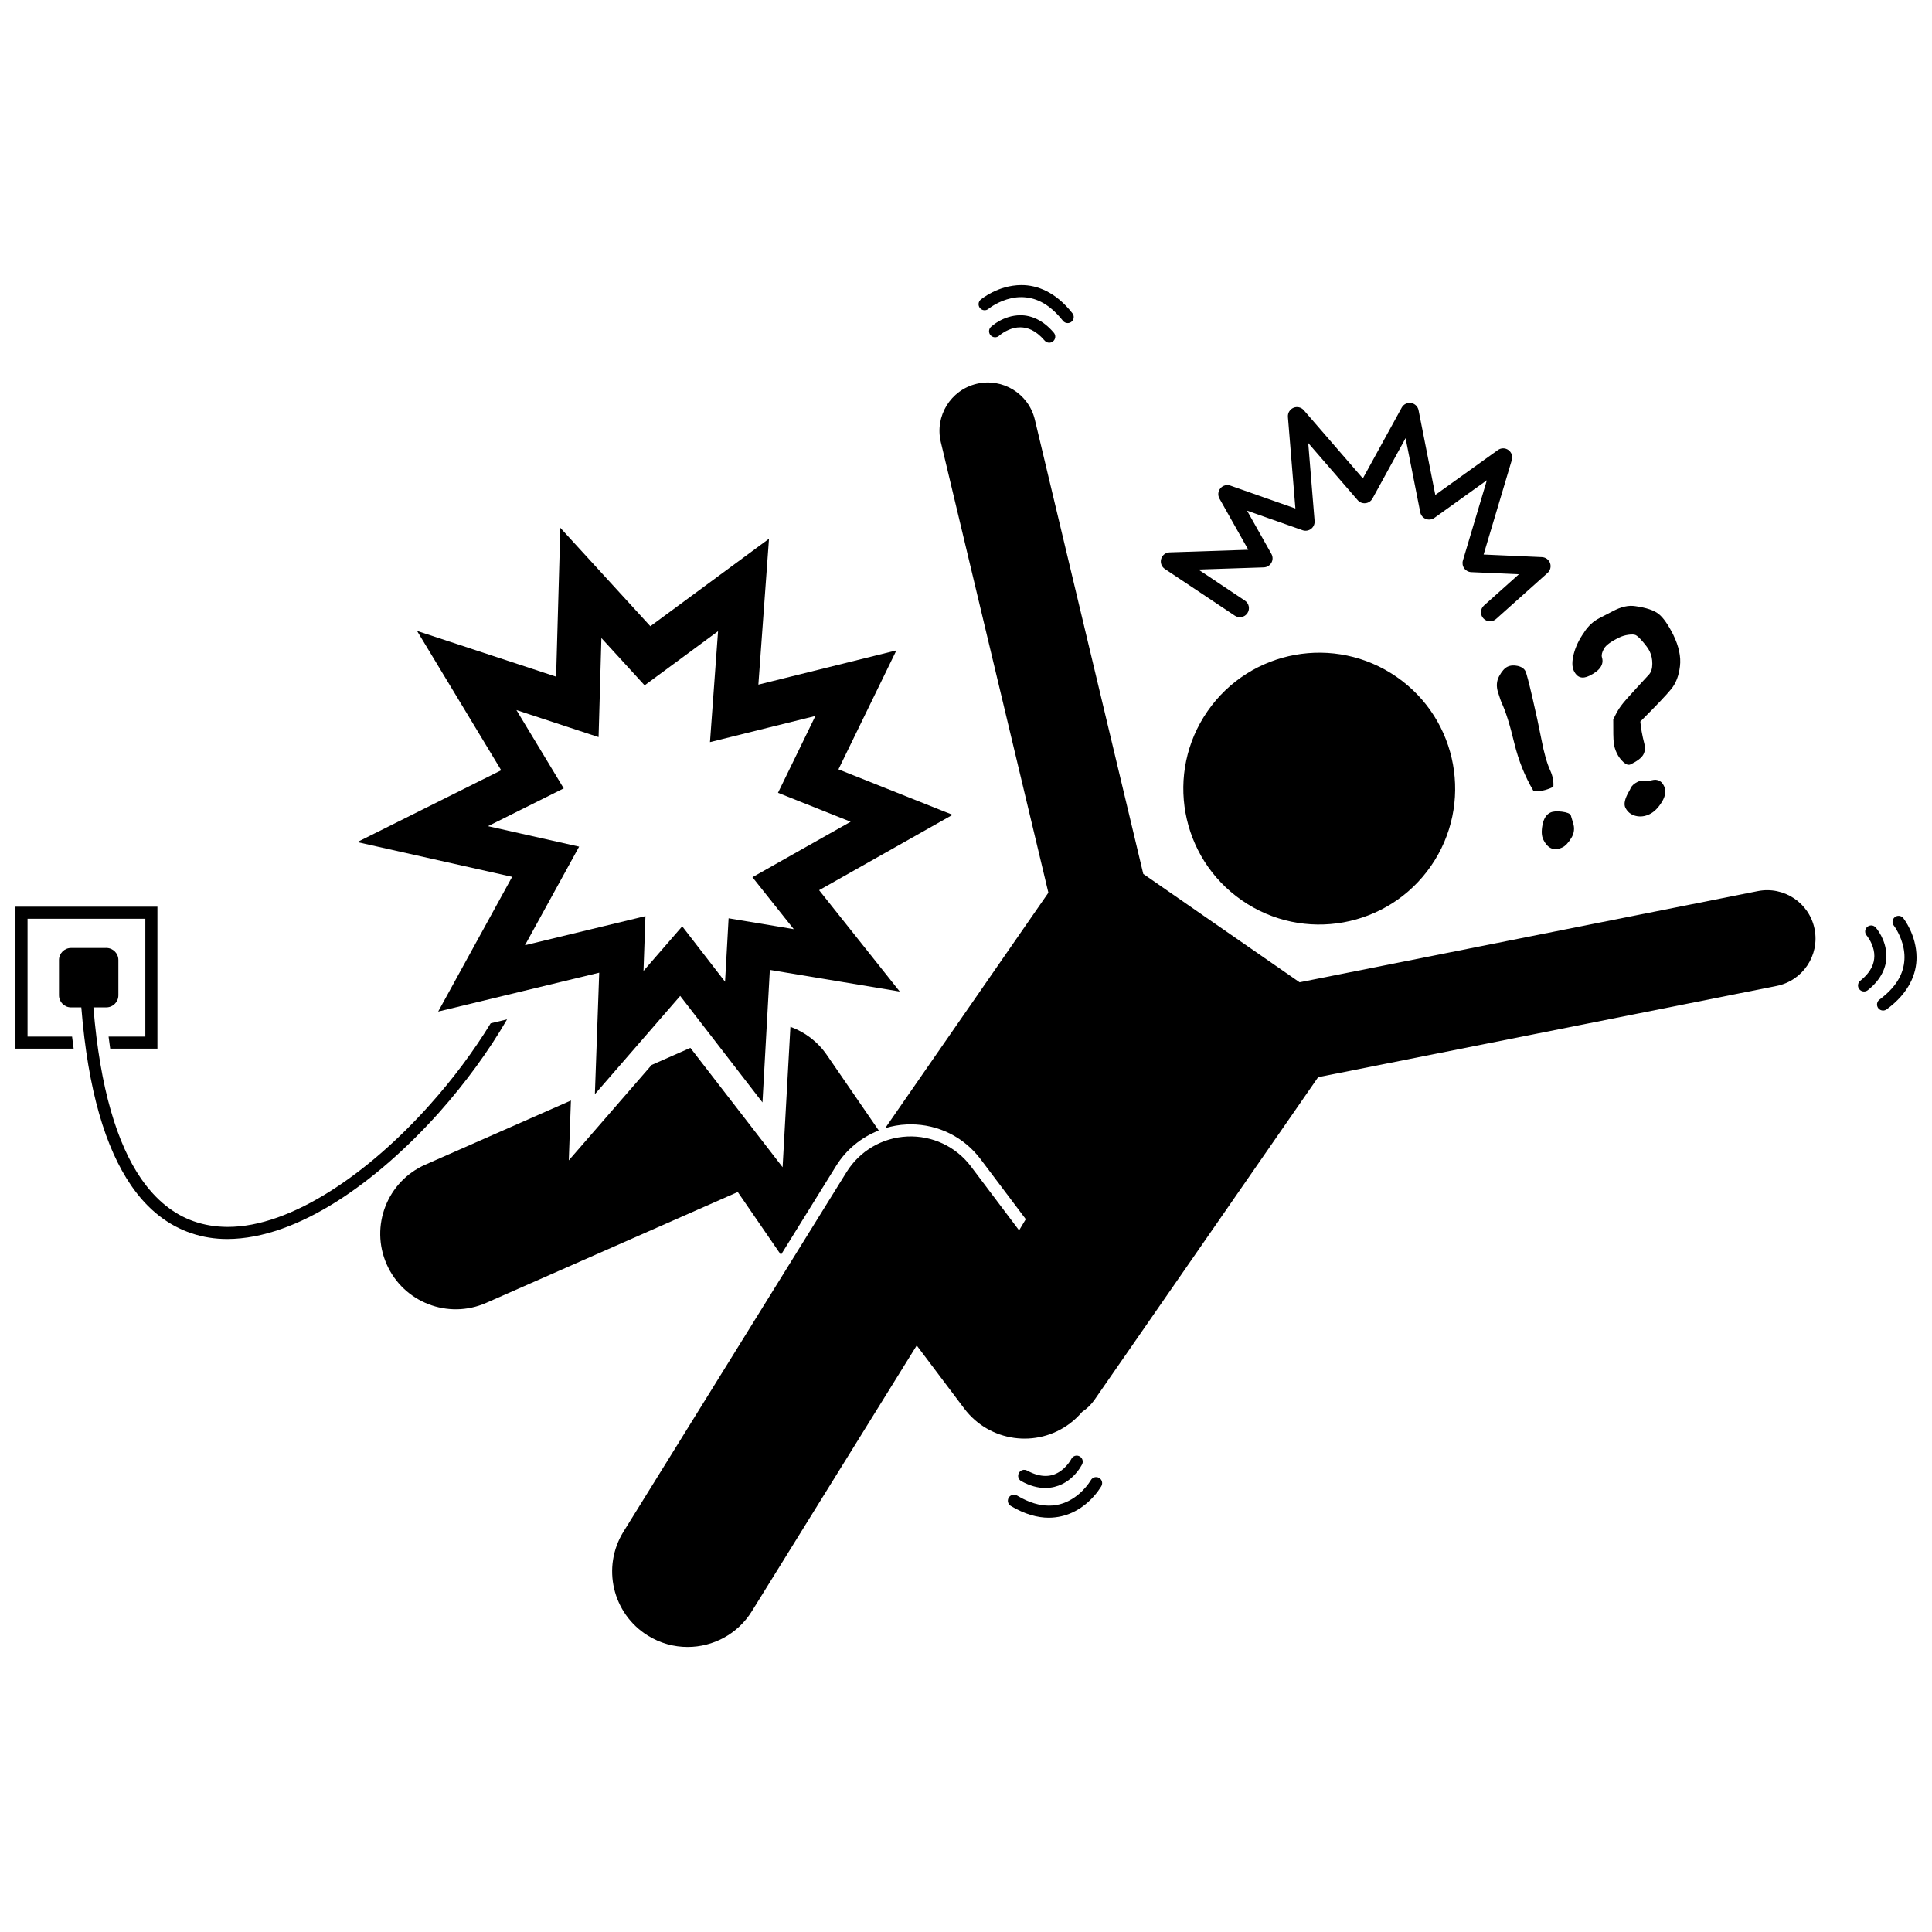 <?xml version="1.0" encoding="UTF-8"?>
<!-- Uploaded to: ICON Repo, www.iconrepo.com, Generator: ICON Repo Mixer Tools -->
<svg width="800px" height="800px" version="1.1" viewBox="144 144 512 512" xmlns="http://www.w3.org/2000/svg">
 <defs>
  <clipPath id="b">
   <path d="m148.09 384h37.906v38h-37.906z"/>
  </clipPath>
  <clipPath id="a">
   <path d="m641 386h10.902v26h-10.902z"/>
  </clipPath>
 </defs>
 <g clip-path="url(#b)">
  <path d="m151.3 418.7v-31.215h31.215v31.215h-9.742c0.137 1.086 0.277 2.152 0.43 3.203l12.516-0.004v-37.621l-37.621 0.004v37.621h15.418c-0.148-1.055-0.289-2.117-0.418-3.203z"/>
 </g>
 <path d="m257.96 436.71c-16.152 18.156-36.805 32.508-53.676 32.43-3.141-0.012-6.152-0.496-9.02-1.512-5.156-1.836-9.836-5.43-13.906-11.324-6.238-9.074-10.848-23.699-12.602-45.344h3.41c1.77 0 3.203-1.434 3.203-3.203v-9.34c0-1.766-1.434-3.203-3.203-3.203l-9.332 0.008c-1.77 0-3.203 1.434-3.203 3.203v9.34c0 1.766 1.434 3.203 3.203 3.203h2.715c1.773 22.109 6.434 37.316 13.172 47.152 4.496 6.59 10.008 10.703 16.051 12.723 3.023 1.012 6.176 1.508 9.406 1.508h0.105c18.629-0.078 39.527-15.051 56.062-33.504 7.004-7.871 13.199-16.367 18.035-24.711l-4.348 1.051c-4.453 7.285-9.938 14.68-16.074 21.523z"/>
 <path d="m514.13 323.39c16.348 11.328 20.418 33.77 9.09 50.117-11.332 16.352-33.773 20.418-50.125 9.09-16.348-11.332-20.418-33.773-9.086-50.121 11.328-16.352 33.77-20.418 50.121-9.086"/>
 <path d="m376.88 443.59-13.766-20.027c-2.43-3.535-5.836-6.07-9.645-7.453l-1.137 20.379-0.934 16.836-10.305-13.336-14.137-18.293-10.266 4.523-10.301 11.867-11.656 13.422 0.566-15.863-38.59 17.004c-10.109 4.457-14.695 16.27-10.242 26.383 4.457 10.113 16.27 14.695 26.379 10.242l66.672-29.379 11.441 16.648 14.645-23.609c2.68-4.316 6.664-7.539 11.273-9.344z"/>
 <path d="m446.98 375.6-28.738-120.4c-1.645-6.879-8.555-11.125-15.43-9.484-6.883 1.641-11.129 8.551-9.488 15.43l28.508 119.43-24.309 35.07-18.938 27.324c1.836-0.559 3.746-0.898 5.703-0.984 0.355-0.02 0.707-0.023 1.055-0.023 7.352 0 14.109 3.371 18.535 9.246l11.965 15.883-1.773 2.965-12.746-16.922c-3.984-5.289-10.27-8.25-16.887-7.953-6.621 0.301-12.609 3.812-16.102 9.441l-59.102 95.277c-5.828 9.391-2.934 21.723 6.457 27.551 3.285 2.035 6.93 3.008 10.531 3.008 6.695 0 13.238-3.359 17.023-9.461l43.695-70.438 4.949 6.57 7.641 10.145c6.648 8.832 19.195 10.594 28.02 3.945 1.211-0.914 2.277-1.945 3.223-3.055 1.262-0.84 2.394-1.918 3.309-3.238l59.242-85.469 121.5-24.176c6.938-1.383 11.441-8.125 10.062-15.062s-8.121-11.441-15.059-10.062l-121.42 24.156z"/>
 <path d="m414.39 227.54c-4.598 0.043-7.637 2.981-7.773 3.074-0.648 0.602-0.684 1.613-0.082 2.262 0.602 0.648 1.617 0.684 2.266 0.082 0 0 0.105-0.098 0.379-0.312 0.832-0.645 2.894-1.926 5.211-1.902 1.867 0.023 4.016 0.695 6.449 3.516 0.316 0.371 0.762 0.559 1.215 0.559 0.367 0 0.738-0.125 1.039-0.383 0.672-0.57 0.754-1.582 0.18-2.258-2.867-3.398-6.102-4.66-8.883-4.637z"/>
 <path d="m425.69 229.01c0.316 0.402 0.781 0.613 1.258 0.613 0.348 0 0.699-0.113 0.992-0.344 0.695-0.547 0.816-1.551 0.27-2.246-4.387-5.617-9.348-7.512-13.559-7.488-6.238 0.035-10.602 3.758-10.742 3.844-0.68 0.566-0.773 1.578-0.203 2.258 0.562 0.676 1.574 0.766 2.254 0.199 0 0 0.188-0.16 0.613-0.449 1.281-0.887 4.422-2.668 8.078-2.652 3.285 0.023 7.086 1.285 11.039 6.266z"/>
 <path d="m637.99 406.75c0.352 0 0.703-0.113 1-0.348 3.629-2.867 4.957-6.207 4.93-9.055-0.043-4.422-2.734-7.41-2.828-7.543-0.582-0.668-1.594-0.738-2.258-0.156-0.668 0.582-0.734 1.594-0.152 2.262 0 0 0.094 0.102 0.285 0.371 0.586 0.809 1.77 2.828 1.754 5.07-0.027 1.922-0.719 4.117-3.727 6.551-0.691 0.551-0.805 1.559-0.254 2.25 0.312 0.391 0.777 0.598 1.25 0.598z"/>
 <g clip-path="url(#a)">
  <path d="m643.03 411.8c0.328 0 0.66-0.102 0.949-0.312 5.981-4.367 7.957-9.484 7.926-13.793-0.035-5.984-3.418-10.238-3.504-10.375-0.547-0.695-1.551-0.82-2.246-0.273-0.695 0.543-0.82 1.547-0.273 2.246v-0.004s0.141 0.184 0.41 0.594c0.805 1.242 2.426 4.285 2.418 7.809-0.031 3.371-1.332 7.273-6.629 11.215-0.711 0.527-0.863 1.527-0.34 2.242 0.312 0.426 0.797 0.652 1.289 0.652z"/>
 </g>
 <path d="m421.04 538.34h0.02c6.781-0.105 9.625-6.176 9.711-6.285 0.395-0.789 0.066-1.75-0.727-2.141-0.789-0.391-1.75-0.062-2.141 0.73 0 0-0.109 0.227-0.398 0.66-0.898 1.348-3.074 3.867-6.441 3.832-1.328 0-2.93-0.363-4.875-1.422-0.773-0.426-1.75-0.141-2.172 0.637-0.426 0.777-0.141 1.75 0.637 2.172 2.309 1.27 4.465 1.816 6.387 1.816z"/>
 <path d="m411.32 540.89c-0.457 0.758-0.211 1.742 0.551 2.195 3.711 2.227 7.113 3.129 10.109 3.125 9.344-0.094 13.793-8.262 13.895-8.379 0.434-0.773 0.16-1.75-0.613-2.18-0.773-0.434-1.75-0.156-2.18 0.617v-0.004c0 0.004-0.203 0.371-0.68 1.008-1.453 1.965-5.023 5.762-10.418 5.734-2.356-0.004-5.152-0.691-8.461-2.672-0.77-0.449-1.75-0.203-2.203 0.555z"/>
 <path d="m485.31 254.48 1.984 24.273-17.238-6.066c-0.949-0.332-1.996-0.043-2.637 0.719-0.641 0.766-0.742 1.852-0.25 2.723l7.637 13.562-20.859 0.691c-1.043 0.035-1.945 0.738-2.227 1.742-0.289 1.004 0.105 2.078 0.977 2.652l18.547 12.379c1.105 0.738 2.598 0.438 3.332-0.66 0.738-1.105 0.441-2.598-0.664-3.332l-12.328-8.23 17.332-0.574c0.844-0.027 1.602-0.488 2.016-1.219 0.414-0.738 0.414-1.625 0-2.359l-6.449-11.453 14.711 5.184c0.766 0.266 1.625 0.133 2.262-0.363 0.645-0.496 0.992-1.293 0.926-2.098l-1.688-20.645 13.102 15.133c0.512 0.594 1.285 0.898 2.066 0.812 0.785-0.078 1.473-0.543 1.855-1.23l8.777-16 3.887 19.633c0.16 0.801 0.711 1.465 1.473 1.766 0.762 0.301 1.617 0.195 2.281-0.281l13.898-9.969-6.348 21.266c-0.211 0.703-0.082 1.477 0.348 2.078 0.426 0.602 1.113 0.977 1.848 1.008l12.648 0.559-9.258 8.277c-0.992 0.887-1.074 2.402-0.191 3.391 0.477 0.531 1.133 0.801 1.793 0.801 0.566 0 1.141-0.203 1.598-0.613l13.648-12.203c0.73-0.652 0.992-1.676 0.664-2.602-0.328-0.922-1.18-1.547-2.156-1.59l-15.457-0.688 7.477-25.047c0.293-0.988-0.066-2.043-0.906-2.644-0.836-0.598-1.957-0.598-2.793 0.008l-16.578 11.887-4.441-22.453c-0.195-0.988-0.992-1.754-1.988-1.906-0.992-0.156-1.984 0.332-2.469 1.215l-10.301 18.766-15.648-18.07c-0.676-0.785-1.789-1.043-2.742-0.641-0.961 0.406-1.551 1.383-1.469 2.414z"/>
 <path d="m552.5 339.98c-0.672-3.441-1.473-7.172-2.414-11.195-0.934-4.023-1.543-6.32-1.812-6.883-0.34-0.707-1.031-1.184-2.059-1.422-1.023-0.234-1.941-0.164-2.75 0.227-0.746 0.367-1.469 1.191-2.172 2.477-0.695 1.285-0.797 2.711-0.301 4.281 0.5 1.562 0.801 2.461 0.91 2.688 1.082 2.238 2.223 5.852 3.414 10.836 1.125 4.59 2.805 8.785 5.035 12.566 1.512 0.293 3.277-0.055 5.301-1.031 0.117-1.406-0.152-2.836-0.805-4.289-0.879-1.918-1.664-4.672-2.348-8.254z"/>
 <path d="m552.78 362.59c-0.32 1.648-0.258 2.941 0.195 3.871 1.195 2.469 2.898 3.16 5.125 2.086 0.746-0.363 1.512-1.176 2.297-2.441 0.785-1.266 0.949-2.609 0.484-4.035l-0.609-2.023c-0.227-0.461-1.012-0.777-2.367-0.949-1.355-0.168-2.371-0.086-3.062 0.25-1.051 0.504-1.738 1.586-2.062 3.242z"/>
 <path d="m565.16 323.11c2.856-1.379 3.969-3.031 3.363-4.957-0.152-0.574 0.027-1.32 0.543-2.242 0.512-0.926 1.863-1.91 4.047-2.969 0.746-0.363 1.555-0.605 2.418-0.723s1.5-0.102 1.902 0.066c0.406 0.168 1.055 0.758 1.934 1.781 0.883 1.023 1.484 1.875 1.816 2.562 0.469 0.969 0.703 2.066 0.699 3.289-0.008 1.227-0.293 2.164-0.852 2.805l-3.312 3.59c-2.098 2.262-3.488 3.856-4.176 4.793-0.684 0.926-1.355 2.129-2.016 3.594-0.02 3.098 0.023 5.129 0.125 6.09 0.102 0.957 0.387 1.918 0.844 2.863 0.434 0.891 1.008 1.66 1.73 2.324 0.719 0.66 1.359 0.855 1.926 0.578 1.734-0.84 2.844-1.691 3.328-2.547 0.48-0.855 0.566-1.859 0.262-3.008-0.555-2.172-0.898-4.106-1.039-5.777 4.223-4.215 6.957-7.09 8.203-8.637 1.246-1.539 2.019-3.555 2.305-6.051 0.293-2.496-0.293-5.25-1.754-8.254l-0.012-0.031c-1.359-2.711-2.652-4.555-3.875-5.535-1.227-0.98-3.297-1.672-6.211-2.082-1.785-0.285-3.781 0.172-6 1.367-1.152 0.609-2.309 1.207-3.469 1.793-1.656 0.852-3.016 2.109-4.082 3.773l0.027-0.016c-1.324 1.848-2.246 3.742-2.758 5.695-0.508 1.957-0.504 3.469 0.012 4.543 0.852 1.781 2.215 2.219 4.07 1.32z"/>
 <path d="m577.4 360.2c1.23 0.324 2.484 0.184 3.754-0.434 1.215-0.586 2.301-1.672 3.266-3.254 0.973-1.574 1.152-2.996 0.547-4.242-0.773-1.598-2.109-2.012-4.004-1.242-1.32-0.207-2.309-0.156-2.957 0.16-0.93 0.449-1.555 1.012-1.871 1.688-0.102 0.258-0.258 0.555-0.465 0.902-1.078 1.891-1.391 3.301-0.945 4.234 0.555 1.129 1.445 1.863 2.676 2.188z"/>
 <path d="m301.65 433.97 22.609-26.043 21.805 28.223 1.953-35.117 34.426 5.731-21.367-26.852 35.367-19.977-30.246-12.047 15.359-31.527-36.578 9.074 2.816-38.66-31.441 23.18-23.855-26.078-1.121 39.449-36.852-12.125 22.301 36.926-38.141 19.035 41.043 9.207-19.605 35.703 42.676-10.301zm-1.602-43.566-16.926 4.09 6.859-12.488 7.492-13.637-15.18-3.406-8.973-2.016 8.73-4.359 11.344-5.656-6.551-10.852-5.984-9.902 6.867 2.262 14.902 4.902 0.449-15.684 0.297-10.566 4.359 4.762 7.098 7.769 8.473-6.246 10.988-8.105-0.969 13.32-1.172 16.082 15.652-3.887 12.285-3.043-4.394 9.035-5.519 11.324 11.703 4.66 7.551 3.012-14.09 7.953-11.938 6.746 8.535 10.727 2.422 3.039-4.402-0.738-12.871-2.141-0.727 13.031-0.215 3.777-2.617-3.387-8.734-11.293-9.355 10.777-0.906 1.047 0.516-14.527z"/>
</svg>